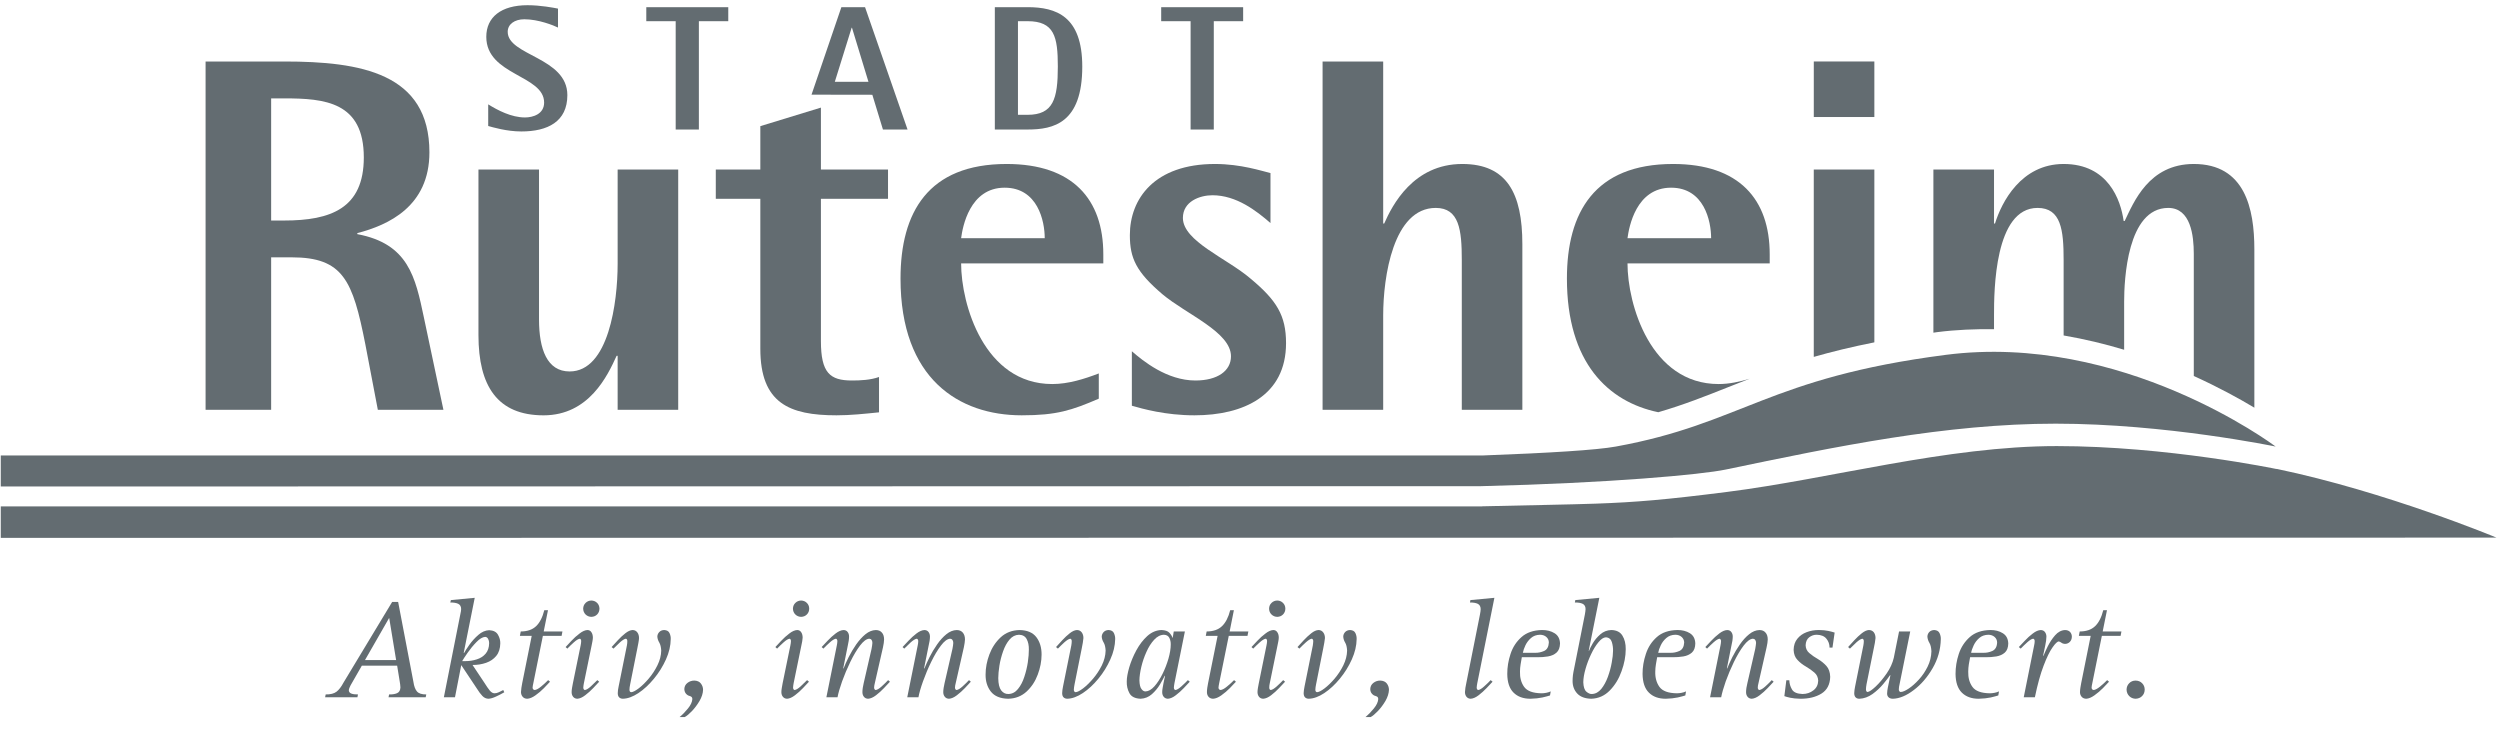 <?xml version="1.0" encoding="UTF-8"?>
<svg width="120px" height="35px" viewBox="0 0 120 35" version="1.1" xmlns="http://www.w3.org/2000/svg" xmlns:xlink="http://www.w3.org/1999/xlink">
    <!-- Generator: Sketch 52.4 (67378) - http://www.bohemiancoding.com/sketch -->
    <title>Group 21</title>
    <desc>Created with Sketch.</desc>
    <g id="Page-1" stroke="none" stroke-width="1" fill="none" fill-rule="evenodd">
        <g id="Group-21" fill="#636C71">
            <path d="M76.611,25.81 L0.037,25.819 L0.037,24.307 L71.14,24.307 L71.14,24.303 C73.666,24.243 75.262,24.221 76.601,24.175 C78.538,24.106 79.952,23.986 82.887,23.614 C87.856,22.986 93.445,21.412 98.725,21.412 C104.005,21.412 109.285,22.515 109.285,22.515 C109.285,22.515 109.273,22.505 109.272,22.505 C114.551,23.605 119.832,25.806 119.832,25.806 L76.611,25.81 Z" id="Fill-5"></path>
            <path d="M13.015,10.585 L13.641,10.585 C15.877,10.585 17.463,10.003 17.463,7.557 C17.463,4.891 15.589,4.722 13.641,4.722 L13.015,4.722 L13.015,10.585 Z M9.868,2.952 L13.641,2.952 C17.319,2.952 20.612,3.51 20.612,7.313 C20.612,9.907 18.642,10.802 17.151,11.19 L17.151,11.239 C19.602,11.699 19.938,13.298 20.346,15.235 L21.284,19.67 L18.136,19.67 L17.535,16.521 C16.933,13.467 16.477,12.352 14.001,12.352 L13.015,12.352 L13.015,19.67 L9.868,19.67 L9.868,2.952 Z" id="Fill-7"></path>
            <path d="M29.647,17.077 L29.598,17.077 C29.167,18.022 28.278,19.936 26.09,19.936 C23.879,19.936 22.966,18.531 22.966,16.086 L22.966,8.137 L25.873,8.137 L25.873,15.332 C25.873,16.763 26.259,17.83 27.342,17.83 C29.214,17.83 29.647,14.51 29.647,12.668 L29.647,8.137 L32.554,8.137 L32.554,19.67 L29.647,19.67 L29.647,17.077 Z" id="Fill-9"></path>
            <path d="M50.147,11.432 C50.147,10.609 49.81,9.009 48.223,9.009 C46.542,9.009 46.204,10.899 46.134,11.432 L50.147,11.432 Z M52.742,19.136 C51.445,19.695 50.725,19.935 49.042,19.935 C46.038,19.935 43.225,18.192 43.225,13.371 C43.225,10.197 44.547,7.871 48.318,7.871 C51.492,7.871 52.959,9.566 52.959,12.206 L52.959,12.644 L46.134,12.644 C46.134,14.606 47.239,18.434 50.507,18.434 C51.277,18.434 52.045,18.192 52.742,17.925 L52.742,19.136 Z" id="Fill-11"></path>
            <path d="M60.983,10.706 C60.312,10.123 59.351,9.372 58.197,9.372 C57.596,9.372 56.779,9.663 56.779,10.461 C56.779,11.578 58.895,12.4 60.024,13.371 C61.275,14.412 61.73,15.138 61.73,16.472 C61.73,18.991 59.687,19.935 57.333,19.935 C55.938,19.935 54.834,19.62 54.329,19.475 L54.329,16.86 C54.857,17.32 56.011,18.264 57.381,18.264 C58.437,18.264 59.087,17.804 59.087,17.102 C59.087,15.937 56.947,15.091 55.794,14.121 C54.543,13.055 54.233,12.4 54.233,11.286 C54.233,9.542 55.411,7.871 58.319,7.871 C59.566,7.871 60.577,8.212 60.983,8.307 L60.983,10.706 Z" id="Fill-13"></path>
            <path d="M63.484,2.952 L66.393,2.952 L66.393,10.731 L66.441,10.731 C66.826,9.858 67.834,7.871 70.189,7.871 C72.33,7.871 73.073,9.275 73.073,11.724 L73.073,19.67 L70.166,19.67 L70.166,12.473 C70.166,11.045 70.044,9.98 68.916,9.98 C66.873,9.98 66.393,13.298 66.393,15.138 L66.393,19.67 L63.484,19.67 L63.484,2.952 Z" id="Fill-15"></path>
            <path d="M80.211,9.009 C81.798,9.009 82.134,10.609 82.134,11.432 L78.12,11.432 C78.192,10.899 78.529,9.009 80.211,9.009 M83.986,18.178 C83.502,18.325 82.998,18.434 82.495,18.434 C79.226,18.434 78.12,14.606 78.12,12.644 L84.946,12.644 L84.946,12.206 C84.946,9.566 83.481,7.871 80.308,7.871 C76.535,7.871 75.212,10.197 75.212,13.371 C75.212,17.411 77.189,19.285 79.597,19.787 C80.826,19.429 81.87,19.015 82.949,18.585 C83.285,18.452 83.631,18.316 83.986,18.178" id="Fill-17"></path>
            <path d="M89.969,8.137 L87.061,8.137 L87.061,17.131 C87.919,16.885 88.877,16.65 89.969,16.433 L89.969,8.137 Z" id="Fill-19"></path>
            <polygon id="Fill-22" points="87.062 5.617 89.969 5.617 89.969 2.951 87.062 2.951"></polygon>
            <path d="M95.713,15.801 L95.713,15.138 C95.713,13.953 95.736,9.98 97.804,9.98 C98.934,9.98 99.054,11.045 99.054,12.474 L99.054,16.102 C100.071,16.278 101.047,16.513 101.959,16.789 L101.959,14.485 C101.959,13.444 102.105,9.98 104.076,9.98 C105.157,9.98 105.302,11.312 105.302,12.185 L105.302,18.048 C106.475,18.581 107.463,19.12 108.209,19.569 L108.209,11.965 C108.209,10.003 107.752,7.871 105.302,7.871 C103.138,7.871 102.418,9.713 101.984,10.609 L101.936,10.609 C101.793,9.591 101.191,7.871 99.054,7.871 C97.011,7.871 96.073,9.713 95.76,10.731 L95.713,10.731 L95.713,8.137 L92.803,8.137 L92.803,15.969 C92.865,15.962 92.92,15.951 92.98,15.943 C93.911,15.824 94.819,15.791 95.713,15.801" id="Fill-23"></path>
            <path d="M42.625,9.542 L42.625,8.137 L39.404,8.137 L39.404,5.165 L36.496,6.055 L36.496,8.137 L34.358,8.137 L34.358,9.542 L36.496,9.542 L36.496,16.74 C36.496,19.356 37.89,19.935 40.151,19.935 C40.823,19.935 41.496,19.863 42.193,19.792 L42.193,18.096 C41.784,18.242 41.303,18.264 40.895,18.264 C39.838,18.264 39.404,17.901 39.404,16.373 L39.404,9.542 L42.625,9.542 Z" id="Fill-25"></path>
            <path d="M57.149,1.017 L55.737,1.017 L55.737,0.344 L59.671,0.344 L59.671,1.017 L58.262,1.017 L58.262,6.217 L57.149,6.217 L57.149,1.017 Z M48.862,5.511 L49.323,5.511 C50.555,5.511 50.776,4.753 50.776,3.196 C50.776,1.756 50.606,1.017 49.323,1.017 L48.862,1.017 L48.862,5.511 Z M47.752,0.344 L49.323,0.344 C50.69,0.344 51.949,0.77 51.949,3.196 C51.949,5.918 50.563,6.217 49.323,6.217 L47.752,6.217 L47.752,0.344 Z M40.071,3.927 L41.686,3.927 L40.895,1.331 L40.879,1.331 L40.071,3.927 Z M38.953,4.544 L40.386,0.344 L41.522,0.344 L43.562,6.217 L42.381,6.217 L41.872,4.549 L38.953,4.544 Z M32.433,1.017 L31.022,1.017 L31.022,0.344 L34.957,0.344 L34.957,1.017 L33.546,1.017 L33.546,6.217 L32.433,6.217 L32.433,1.017 Z M26.784,1.323 C26.58,1.221 25.847,0.925 25.169,0.925 C24.701,0.925 24.37,1.162 24.37,1.527 C24.37,2.676 27.233,2.744 27.233,4.567 C27.233,5.843 26.283,6.31 25.024,6.31 C24.321,6.31 23.648,6.108 23.434,6.048 L23.434,5.009 C23.887,5.29 24.542,5.638 25.202,5.638 C25.577,5.638 26.118,5.478 26.118,4.924 C26.118,3.597 23.342,3.621 23.342,1.767 C23.342,0.822 24.057,0.25 25.322,0.25 C25.941,0.25 26.564,0.37 26.784,0.413 L26.784,1.323 Z" id="Fill-27"></path>
            <path d="M18.673,29.672 L18.683,29.672 L19.014,31.684 L17.519,31.684 L18.673,29.672 Z M15.605,33.47 L17.156,33.47 L17.183,33.333 C17.046,33.335 16.937,33.321 16.86,33.29 C16.784,33.259 16.745,33.206 16.743,33.127 C16.745,33.094 16.756,33.048 16.784,32.99 C16.807,32.932 16.843,32.866 16.888,32.791 L17.369,31.951 L19.063,31.951 L19.186,32.707 C19.193,32.755 19.2,32.805 19.208,32.853 C19.215,32.901 19.22,32.947 19.22,32.997 C19.215,33.137 19.161,33.229 19.057,33.274 C18.954,33.317 18.826,33.337 18.677,33.333 L18.649,33.47 L20.433,33.47 L20.461,33.333 C20.245,33.335 20.097,33.286 20.013,33.188 C19.932,33.093 19.874,32.94 19.845,32.735 L19.111,28.894 L18.823,28.894 L16.49,32.762 C16.382,32.966 16.269,33.113 16.151,33.203 C16.034,33.292 15.861,33.336 15.633,33.333 L15.605,33.47 Z" id="Fill-29"></path>
            <path d="M22.184,31.734 C22.23,31.648 22.318,31.516 22.445,31.334 C22.572,31.152 22.712,30.98 22.867,30.822 C23.018,30.664 23.159,30.58 23.287,30.57 C23.353,30.574 23.4,30.608 23.431,30.67 C23.464,30.731 23.479,30.796 23.479,30.867 C23.476,31.081 23.419,31.25 23.309,31.378 C23.2,31.506 23.057,31.596 22.884,31.65 C22.71,31.707 22.527,31.734 22.334,31.734 L22.184,31.734 Z M21.305,33.47 L21.839,33.47 L22.14,31.925 L22.89,33.052 C22.982,33.199 23.069,33.317 23.152,33.403 C23.234,33.491 23.333,33.537 23.445,33.54 C23.55,33.534 23.672,33.499 23.812,33.433 C23.953,33.368 24.084,33.301 24.205,33.23 L24.157,33.121 C24.08,33.164 24.006,33.2 23.938,33.23 C23.87,33.261 23.804,33.278 23.74,33.278 C23.66,33.278 23.585,33.236 23.511,33.149 C23.44,33.063 23.35,32.931 23.239,32.755 L22.682,31.919 C22.916,31.919 23.132,31.885 23.333,31.815 C23.535,31.745 23.697,31.634 23.821,31.481 C23.945,31.331 24.01,31.128 24.014,30.88 C24.017,30.742 23.981,30.604 23.903,30.468 C23.826,30.332 23.685,30.259 23.479,30.249 C23.298,30.257 23.122,30.332 22.959,30.476 C22.794,30.621 22.651,30.779 22.531,30.948 C22.411,31.121 22.324,31.254 22.274,31.347 L22.259,31.334 L22.787,28.695 L21.642,28.804 L21.614,28.921 C21.777,28.918 21.903,28.94 21.995,28.983 C22.087,29.029 22.134,29.113 22.135,29.236 C22.135,29.268 22.131,29.304 22.123,29.349 C22.117,29.39 22.108,29.441 22.093,29.5 L21.305,33.47 Z" id="Fill-31"></path>
            <path d="M26.311,32.646 C26.209,32.75 26.096,32.854 25.971,32.956 C25.846,33.059 25.745,33.112 25.666,33.12 C25.636,33.118 25.609,33.107 25.591,33.084 C25.574,33.06 25.564,33.036 25.564,33.01 C25.566,32.98 25.568,32.947 25.576,32.909 C25.585,32.871 25.591,32.833 25.599,32.796 L26.058,30.522 L26.957,30.522 L26.997,30.31 L26.098,30.31 L26.304,29.288 L26.126,29.288 C26.041,29.632 25.909,29.89 25.731,30.058 C25.552,30.227 25.308,30.31 24.995,30.31 L24.955,30.522 L25.522,30.522 L25.065,32.796 C25.051,32.871 25.036,32.944 25.027,33.016 C25.016,33.093 25.01,33.159 25.007,33.223 C25.01,33.312 25.036,33.386 25.088,33.445 C25.137,33.505 25.21,33.537 25.304,33.54 C25.425,33.534 25.558,33.479 25.701,33.377 C25.845,33.276 25.978,33.161 26.104,33.035 C26.231,32.907 26.328,32.804 26.401,32.722 L26.311,32.646 Z" id="Fill-33"></path>
            <path d="M28.384,29.609 C28.496,29.606 28.589,29.568 28.662,29.495 C28.734,29.422 28.771,29.329 28.775,29.217 C28.771,29.103 28.734,29.012 28.662,28.94 C28.589,28.866 28.496,28.829 28.384,28.825 C28.275,28.829 28.184,28.866 28.108,28.94 C28.035,29.012 27.996,29.103 27.992,29.217 C27.996,29.329 28.035,29.422 28.108,29.495 C28.184,29.568 28.275,29.606 28.384,29.609 Z M28.671,32.646 C28.575,32.744 28.47,32.846 28.356,32.951 C28.238,33.056 28.145,33.111 28.074,33.12 C28.051,33.118 28.032,33.107 28.018,33.083 C28.006,33.059 27.998,33.036 27.998,33.009 C27.998,32.98 28.002,32.947 28.007,32.909 C28.013,32.871 28.018,32.832 28.026,32.796 L28.398,30.983 C28.411,30.918 28.425,30.85 28.438,30.778 C28.452,30.706 28.457,30.649 28.458,30.604 C28.457,30.502 28.435,30.418 28.389,30.349 C28.347,30.279 28.281,30.243 28.198,30.241 C28.081,30.247 27.955,30.303 27.819,30.409 C27.681,30.511 27.554,30.626 27.432,30.756 C27.314,30.882 27.217,30.984 27.149,31.058 L27.232,31.134 C27.326,31.036 27.431,30.934 27.549,30.829 C27.665,30.725 27.761,30.667 27.836,30.658 C27.853,30.662 27.868,30.674 27.88,30.696 C27.89,30.719 27.896,30.743 27.897,30.77 C27.897,30.799 27.895,30.832 27.889,30.871 C27.883,30.909 27.875,30.947 27.87,30.983 L27.499,32.796 C27.485,32.871 27.471,32.944 27.458,33.016 C27.445,33.093 27.438,33.159 27.438,33.223 C27.438,33.312 27.462,33.385 27.51,33.445 C27.559,33.505 27.624,33.537 27.711,33.54 C27.828,33.532 27.955,33.477 28.09,33.372 C28.227,33.268 28.356,33.153 28.476,33.026 C28.596,32.898 28.692,32.796 28.76,32.722 L28.671,32.646 Z" id="Fill-35"></path>
            <path d="M30.591,31.127 C30.607,31.045 30.625,30.953 30.644,30.852 C30.662,30.751 30.673,30.677 30.673,30.626 C30.673,30.515 30.645,30.426 30.591,30.354 C30.537,30.282 30.463,30.243 30.364,30.241 C30.258,30.246 30.144,30.298 30.019,30.395 C29.894,30.492 29.774,30.605 29.659,30.729 C29.542,30.857 29.443,30.966 29.357,31.058 L29.447,31.134 C29.542,31.036 29.647,30.934 29.763,30.828 C29.879,30.726 29.972,30.667 30.041,30.658 C30.063,30.662 30.08,30.674 30.094,30.696 C30.106,30.719 30.111,30.743 30.111,30.77 C30.111,30.799 30.11,30.832 30.107,30.871 C30.103,30.909 30.099,30.947 30.091,30.983 L29.693,32.956 C29.683,33.011 29.673,33.064 29.664,33.118 C29.657,33.173 29.653,33.223 29.653,33.272 C29.653,33.367 29.678,33.435 29.724,33.477 C29.77,33.519 29.83,33.539 29.9,33.539 C30.132,33.534 30.38,33.442 30.644,33.268 C30.907,33.093 31.155,32.862 31.39,32.577 C31.625,32.293 31.816,31.984 31.967,31.651 C32.116,31.318 32.192,30.994 32.195,30.674 C32.2,30.58 32.181,30.487 32.139,30.393 C32.098,30.298 32.013,30.248 31.88,30.241 C31.781,30.244 31.701,30.277 31.643,30.34 C31.583,30.404 31.553,30.478 31.552,30.562 C31.561,30.662 31.592,30.756 31.646,30.844 C31.698,30.934 31.73,31.062 31.739,31.231 C31.733,31.466 31.673,31.701 31.556,31.936 C31.441,32.169 31.301,32.382 31.135,32.577 C30.97,32.77 30.809,32.926 30.655,33.043 C30.5,33.16 30.38,33.221 30.297,33.225 C30.271,33.223 30.248,33.212 30.234,33.19 C30.22,33.171 30.214,33.141 30.214,33.107 C30.214,33.072 30.217,33.031 30.223,32.986 C30.23,32.941 30.239,32.894 30.248,32.846 L30.591,31.127 Z" id="Fill-37"></path>
            <path d="M32.869,34.418 C32.964,34.368 33.079,34.272 33.215,34.131 C33.35,33.987 33.471,33.825 33.578,33.645 C33.684,33.461 33.741,33.285 33.747,33.112 C33.747,33.001 33.712,32.901 33.644,32.811 C33.577,32.72 33.471,32.673 33.33,32.667 C33.204,32.667 33.093,32.706 32.999,32.779 C32.904,32.852 32.853,32.949 32.848,33.073 C32.851,33.163 32.876,33.235 32.924,33.293 C32.973,33.351 33.028,33.387 33.088,33.402 C33.141,33.418 33.179,33.435 33.199,33.456 C33.22,33.478 33.23,33.51 33.233,33.552 C33.223,33.696 33.154,33.846 33.024,34.005 C32.893,34.167 32.76,34.304 32.622,34.418 L32.869,34.418 Z" id="Fill-39"></path>
            <path d="M38.453,29.609 C38.563,29.606 38.657,29.568 38.729,29.495 C38.803,29.422 38.84,29.329 38.842,29.217 C38.84,29.103 38.803,29.012 38.729,28.94 C38.657,28.866 38.563,28.829 38.453,28.825 C38.342,28.829 38.252,28.866 38.177,28.94 C38.103,29.012 38.064,29.103 38.061,29.217 C38.064,29.329 38.103,29.422 38.177,29.495 C38.252,29.568 38.342,29.606 38.453,29.609 Z M38.74,32.646 C38.645,32.744 38.54,32.846 38.425,32.951 C38.307,33.056 38.213,33.111 38.142,33.12 C38.12,33.118 38.102,33.107 38.087,33.083 C38.075,33.059 38.067,33.036 38.067,33.009 C38.067,32.98 38.071,32.947 38.076,32.909 C38.081,32.871 38.087,32.832 38.094,32.796 L38.466,30.983 C38.48,30.918 38.494,30.85 38.507,30.778 C38.519,30.706 38.526,30.649 38.527,30.604 C38.526,30.502 38.504,30.418 38.459,30.349 C38.415,30.279 38.35,30.243 38.267,30.241 C38.152,30.247 38.022,30.303 37.887,30.409 C37.752,30.511 37.623,30.626 37.501,30.756 C37.381,30.882 37.286,30.984 37.218,31.058 L37.3,31.134 C37.394,31.036 37.5,30.934 37.618,30.829 C37.735,30.725 37.829,30.667 37.904,30.658 C37.921,30.662 37.936,30.674 37.948,30.696 C37.959,30.719 37.965,30.743 37.966,30.77 C37.966,30.799 37.962,30.832 37.957,30.871 C37.952,30.909 37.944,30.947 37.938,30.983 L37.566,32.796 C37.552,32.871 37.539,32.944 37.527,33.016 C37.512,33.093 37.507,33.159 37.506,33.223 C37.507,33.312 37.53,33.385 37.579,33.445 C37.627,33.505 37.693,33.537 37.781,33.54 C37.896,33.532 38.022,33.477 38.159,33.372 C38.297,33.268 38.425,33.153 38.545,33.026 C38.665,32.898 38.759,32.796 38.83,32.722 L38.74,32.646 Z" id="Fill-41"></path>
            <path d="M39.666,33.47 L40.201,33.47 C40.238,33.268 40.312,33.012 40.422,32.703 C40.533,32.396 40.663,32.085 40.814,31.774 C40.964,31.462 41.12,31.2 41.279,30.99 C41.441,30.778 41.587,30.667 41.724,30.658 C41.774,30.662 41.809,30.681 41.837,30.719 C41.861,30.756 41.875,30.801 41.875,30.86 C41.875,30.889 41.871,30.93 41.861,30.986 C41.855,31.039 41.845,31.094 41.834,31.148 L41.456,32.796 C41.438,32.871 41.424,32.944 41.413,33.017 C41.401,33.093 41.396,33.16 41.396,33.223 C41.397,33.312 41.419,33.386 41.468,33.445 C41.516,33.506 41.583,33.536 41.669,33.54 C41.786,33.532 41.913,33.477 42.05,33.372 C42.185,33.268 42.313,33.153 42.433,33.026 C42.555,32.898 42.648,32.796 42.717,32.722 L42.63,32.646 C42.537,32.744 42.433,32.846 42.317,32.951 C42.201,33.056 42.107,33.112 42.033,33.121 C42.011,33.119 41.994,33.107 41.979,33.084 C41.964,33.06 41.958,33.036 41.957,33.01 C41.957,32.981 41.959,32.947 41.966,32.909 C41.972,32.871 41.979,32.832 41.99,32.796 L42.383,31.071 C42.397,31.007 42.409,30.939 42.421,30.865 C42.429,30.792 42.436,30.736 42.436,30.693 C42.436,30.552 42.401,30.441 42.33,30.363 C42.261,30.282 42.164,30.243 42.038,30.242 C41.868,30.247 41.701,30.314 41.541,30.444 C41.382,30.574 41.235,30.738 41.096,30.935 C40.96,31.134 40.84,31.334 40.735,31.542 C40.633,31.75 40.549,31.932 40.49,32.09 L40.475,32.076 L40.695,30.983 C40.711,30.908 40.728,30.836 40.738,30.76 C40.75,30.684 40.755,30.617 40.755,30.556 C40.755,30.468 40.733,30.396 40.686,30.335 C40.641,30.274 40.576,30.243 40.49,30.242 C40.373,30.247 40.246,30.303 40.108,30.408 C39.974,30.511 39.844,30.627 39.724,30.756 C39.604,30.882 39.51,30.983 39.439,31.058 L39.523,31.134 C39.616,31.037 39.723,30.934 39.839,30.829 C39.957,30.726 40.052,30.667 40.127,30.658 C40.144,30.662 40.158,30.674 40.174,30.696 C40.187,30.72 40.194,30.743 40.194,30.77 C40.194,30.799 40.192,30.833 40.186,30.871 C40.18,30.909 40.174,30.947 40.167,30.983 L39.666,33.47 Z" id="Fill-43"></path>
            <path d="M43.548,33.47 L44.085,33.47 C44.122,33.268 44.194,33.012 44.305,32.703 C44.415,32.396 44.544,32.085 44.696,31.774 C44.847,31.462 45.003,31.2 45.163,30.99 C45.322,30.778 45.469,30.667 45.607,30.658 C45.655,30.662 45.692,30.681 45.718,30.719 C45.743,30.756 45.757,30.801 45.757,30.86 C45.757,30.889 45.752,30.93 45.745,30.986 C45.736,31.039 45.727,31.094 45.717,31.148 L45.338,32.796 C45.322,32.871 45.307,32.944 45.295,33.017 C45.283,33.093 45.276,33.16 45.276,33.223 C45.276,33.312 45.302,33.386 45.35,33.445 C45.398,33.506 45.465,33.536 45.551,33.54 C45.669,33.532 45.794,33.477 45.931,33.372 C46.068,33.268 46.195,33.153 46.317,33.026 C46.436,32.898 46.531,32.796 46.6,32.722 L46.512,32.646 C46.419,32.744 46.317,32.846 46.2,32.951 C46.083,33.056 45.988,33.112 45.913,33.121 C45.892,33.119 45.877,33.107 45.861,33.084 C45.848,33.06 45.839,33.036 45.839,33.01 C45.839,32.981 45.843,32.947 45.848,32.909 C45.853,32.871 45.862,32.832 45.873,32.796 L46.265,31.071 C46.28,31.007 46.29,30.939 46.302,30.865 C46.312,30.792 46.319,30.736 46.319,30.693 C46.319,30.552 46.281,30.441 46.213,30.363 C46.143,30.282 46.046,30.243 45.922,30.242 C45.75,30.247 45.584,30.314 45.424,30.444 C45.265,30.574 45.116,30.738 44.98,30.935 C44.842,31.134 44.722,31.334 44.618,31.542 C44.516,31.75 44.432,31.932 44.372,32.09 L44.356,32.076 L44.576,30.983 C44.594,30.908 44.608,30.836 44.621,30.76 C44.631,30.684 44.638,30.617 44.638,30.556 C44.638,30.468 44.613,30.396 44.569,30.335 C44.522,30.274 44.457,30.243 44.372,30.242 C44.255,30.247 44.127,30.303 43.99,30.408 C43.855,30.511 43.728,30.627 43.607,30.756 C43.487,30.882 43.392,30.983 43.323,31.058 L43.404,31.134 C43.5,31.037 43.605,30.934 43.72,30.829 C43.838,30.726 43.934,30.667 44.008,30.658 C44.026,30.662 44.043,30.674 44.055,30.696 C44.069,30.72 44.076,30.743 44.076,30.77 C44.076,30.799 44.074,30.833 44.069,30.871 C44.064,30.909 44.056,30.947 44.05,30.983 L43.548,33.47 Z" id="Fill-45"></path>
            <path d="M47.917,32.555 C47.917,32.387 47.936,32.185 47.972,31.952 C48.009,31.719 48.069,31.49 48.148,31.264 C48.227,31.039 48.328,30.851 48.455,30.702 C48.582,30.551 48.734,30.473 48.911,30.468 C49.085,30.472 49.208,30.542 49.28,30.676 C49.353,30.811 49.389,30.979 49.385,31.184 C49.387,31.349 49.369,31.552 49.336,31.789 C49.3,32.025 49.244,32.258 49.167,32.49 C49.092,32.722 48.99,32.916 48.863,33.071 C48.738,33.227 48.586,33.307 48.405,33.312 C48.263,33.317 48.148,33.257 48.057,33.139 C47.967,33.02 47.92,32.826 47.917,32.555 M48.392,33.54 C48.742,33.532 49.034,33.416 49.274,33.197 C49.511,32.977 49.691,32.707 49.811,32.383 C49.932,32.062 49.995,31.742 49.996,31.422 C49.998,31.086 49.914,30.807 49.745,30.584 C49.576,30.364 49.309,30.249 48.939,30.242 C48.58,30.25 48.278,30.366 48.037,30.587 C47.796,30.811 47.615,31.083 47.492,31.409 C47.369,31.735 47.308,32.058 47.308,32.378 C47.304,32.703 47.389,32.976 47.561,33.196 C47.734,33.414 48.009,33.532 48.392,33.54" id="Fill-47"></path>
            <path d="M51.923,31.127 C51.939,31.045 51.955,30.953 51.975,30.852 C51.992,30.751 52.002,30.677 52.004,30.626 C52.004,30.515 51.976,30.426 51.923,30.354 C51.87,30.282 51.792,30.243 51.697,30.241 C51.589,30.246 51.474,30.298 51.35,30.395 C51.226,30.492 51.105,30.605 50.991,30.729 C50.873,30.857 50.774,30.966 50.69,31.058 L50.78,31.134 C50.873,31.036 50.98,30.934 51.094,30.828 C51.211,30.726 51.304,30.667 51.376,30.658 C51.395,30.662 51.413,30.674 51.424,30.696 C51.438,30.719 51.443,30.743 51.443,30.77 C51.443,30.799 51.441,30.832 51.438,30.871 C51.435,30.909 51.43,30.947 51.423,30.983 L51.024,32.956 C51.015,33.011 51.004,33.064 50.996,33.118 C50.99,33.173 50.984,33.223 50.984,33.272 C50.985,33.367 51.009,33.435 51.056,33.477 C51.102,33.519 51.161,33.539 51.231,33.539 C51.464,33.534 51.711,33.442 51.975,33.268 C52.239,33.093 52.488,32.862 52.722,32.577 C52.957,32.293 53.148,31.984 53.296,31.651 C53.447,31.318 53.523,30.994 53.529,30.674 C53.532,30.58 53.512,30.487 53.47,30.393 C53.429,30.298 53.342,30.248 53.212,30.241 C53.112,30.244 53.033,30.277 52.974,30.34 C52.915,30.404 52.886,30.478 52.883,30.562 C52.891,30.662 52.923,30.756 52.977,30.844 C53.031,30.934 53.061,31.062 53.07,31.231 C53.063,31.466 53.004,31.701 52.889,31.936 C52.772,32.169 52.633,32.382 52.467,32.577 C52.3,32.77 52.142,32.926 51.987,33.043 C51.832,33.16 51.712,33.221 51.628,33.225 C51.599,33.223 51.579,33.212 51.568,33.19 C51.552,33.171 51.544,33.141 51.544,33.107 C51.546,33.072 51.549,33.031 51.555,32.986 C51.562,32.941 51.569,32.894 51.579,32.846 L51.923,31.127 Z" id="Fill-49"></path>
            <path d="M55.847,32.796 C55.831,32.87 55.819,32.944 55.807,33.017 C55.792,33.093 55.786,33.159 55.786,33.225 C55.786,33.312 55.809,33.385 55.857,33.445 C55.905,33.505 55.973,33.536 56.058,33.54 C56.176,33.532 56.304,33.477 56.438,33.372 C56.575,33.268 56.704,33.152 56.824,33.026 C56.944,32.898 57.038,32.796 57.109,32.722 L57.019,32.646 C56.924,32.744 56.819,32.846 56.702,32.951 C56.584,33.056 56.492,33.111 56.422,33.12 C56.398,33.118 56.379,33.107 56.366,33.083 C56.354,33.059 56.346,33.036 56.346,33.009 C56.346,32.981 56.35,32.947 56.355,32.909 C56.362,32.87 56.367,32.832 56.373,32.796 L56.875,30.31 L56.34,30.31 L56.291,30.612 L56.278,30.612 C56.256,30.534 56.206,30.454 56.13,30.372 C56.055,30.291 55.929,30.249 55.75,30.241 C55.501,30.249 55.274,30.346 55.069,30.53 C54.866,30.715 54.692,30.944 54.543,31.217 C54.396,31.49 54.284,31.762 54.203,32.033 C54.126,32.304 54.085,32.528 54.084,32.707 C54.078,32.914 54.12,33.101 54.212,33.271 C54.302,33.44 54.481,33.528 54.747,33.54 C54.955,33.531 55.135,33.458 55.29,33.321 C55.446,33.181 55.575,33.026 55.678,32.854 C55.782,32.681 55.857,32.542 55.908,32.433 L55.921,32.447 L55.847,32.796 Z M54.692,32.659 C54.695,32.474 54.724,32.261 54.782,32.015 C54.839,31.771 54.921,31.531 55.027,31.296 C55.13,31.061 55.254,30.865 55.398,30.71 C55.54,30.554 55.696,30.473 55.868,30.468 C55.996,30.473 56.08,30.524 56.13,30.621 C56.177,30.719 56.198,30.821 56.196,30.934 C56.195,31.134 56.158,31.362 56.086,31.614 C56.012,31.868 55.917,32.114 55.798,32.354 C55.679,32.592 55.549,32.791 55.411,32.945 C55.269,33.103 55.127,33.183 54.988,33.188 C54.918,33.193 54.849,33.154 54.791,33.073 C54.729,32.994 54.698,32.857 54.692,32.659 Z" id="Fill-51"></path>
            <path d="M59.235,32.646 C59.133,32.75 59.02,32.854 58.893,32.956 C58.769,33.059 58.667,33.112 58.589,33.12 C58.557,33.118 58.534,33.107 58.514,33.084 C58.496,33.06 58.487,33.036 58.487,33.01 C58.487,32.98 58.491,32.947 58.499,32.909 C58.507,32.871 58.514,32.833 58.52,32.796 L58.981,30.522 L59.879,30.522 L59.921,30.31 L59.023,30.31 L59.227,29.288 L59.05,29.288 C58.963,29.632 58.831,29.89 58.653,30.058 C58.476,30.227 58.229,30.31 57.919,30.31 L57.878,30.522 L58.445,30.522 L57.987,32.796 C57.972,32.871 57.959,32.944 57.949,33.016 C57.938,33.093 57.933,33.159 57.933,33.223 C57.933,33.312 57.959,33.386 58.009,33.445 C58.061,33.505 58.133,33.537 58.227,33.54 C58.348,33.534 58.48,33.479 58.624,33.377 C58.768,33.276 58.901,33.161 59.028,33.035 C59.153,32.907 59.252,32.804 59.324,32.722 L59.235,32.646 Z" id="Fill-53"></path>
            <path d="M61.308,29.609 C61.42,29.606 61.51,29.568 61.584,29.495 C61.657,29.422 61.695,29.329 61.697,29.217 C61.695,29.103 61.657,29.012 61.584,28.94 C61.51,28.866 61.42,28.829 61.308,28.825 C61.196,28.829 61.107,28.866 61.032,28.94 C60.956,29.012 60.919,29.103 60.916,29.217 C60.919,29.329 60.956,29.422 61.032,29.495 C61.107,29.568 61.196,29.606 61.308,29.609 Z M61.593,32.646 C61.501,32.744 61.393,32.846 61.278,32.951 C61.16,33.056 61.068,33.111 60.997,33.12 C60.973,33.118 60.954,33.107 60.941,33.083 C60.929,33.059 60.924,33.036 60.924,33.009 C60.924,32.98 60.925,32.947 60.929,32.909 C60.935,32.871 60.943,32.832 60.949,32.796 L61.32,30.983 C61.334,30.918 61.347,30.85 61.361,30.778 C61.374,30.706 61.381,30.649 61.381,30.604 C61.381,30.502 61.359,30.418 61.312,30.349 C61.268,30.279 61.204,30.243 61.122,30.241 C61.004,30.247 60.877,30.303 60.742,30.409 C60.605,30.511 60.476,30.626 60.355,30.756 C60.238,30.882 60.142,30.984 60.071,31.058 L60.154,31.134 C60.25,31.036 60.355,30.934 60.472,30.829 C60.589,30.725 60.684,30.667 60.759,30.658 C60.777,30.662 60.791,30.674 60.803,30.696 C60.813,30.719 60.82,30.743 60.82,30.77 C60.82,30.799 60.818,30.832 60.811,30.871 C60.806,30.909 60.8,30.947 60.791,30.983 L60.422,32.796 C60.407,32.871 60.393,32.944 60.381,33.016 C60.367,33.093 60.362,33.159 60.36,33.223 C60.362,33.312 60.385,33.385 60.432,33.445 C60.481,33.505 60.548,33.537 60.633,33.54 C60.752,33.532 60.878,33.477 61.014,33.372 C61.151,33.268 61.278,33.153 61.398,33.026 C61.52,32.898 61.614,32.796 61.683,32.722 L61.593,32.646 Z" id="Fill-55"></path>
            <path d="M63.514,31.127 C63.53,31.045 63.547,30.953 63.566,30.852 C63.585,30.751 63.594,30.677 63.598,30.626 C63.597,30.515 63.569,30.426 63.514,30.354 C63.46,30.282 63.384,30.243 63.29,30.241 C63.181,30.246 63.065,30.298 62.943,30.395 C62.819,30.492 62.698,30.605 62.582,30.729 C62.465,30.857 62.366,30.966 62.28,31.058 L62.369,31.134 C62.464,31.036 62.57,30.934 62.687,30.828 C62.803,30.726 62.895,30.667 62.966,30.658 C62.988,30.662 63.003,30.674 63.016,30.696 C63.029,30.719 63.035,30.743 63.036,30.77 C63.036,30.799 63.034,30.832 63.029,30.871 C63.026,30.909 63.022,30.947 63.015,30.983 L62.617,32.956 C62.605,33.011 62.598,33.064 62.589,33.118 C62.58,33.173 62.575,33.223 62.575,33.272 C62.577,33.367 62.601,33.435 62.646,33.477 C62.695,33.519 62.751,33.539 62.821,33.539 C63.057,33.534 63.303,33.442 63.566,33.268 C63.829,33.093 64.078,32.862 64.313,32.577 C64.547,32.293 64.739,31.984 64.888,31.651 C65.037,31.318 65.115,30.994 65.119,30.674 C65.122,30.58 65.105,30.487 65.062,30.393 C65.02,30.298 64.934,30.248 64.804,30.241 C64.705,30.244 64.624,30.277 64.565,30.34 C64.507,30.404 64.477,30.478 64.476,30.562 C64.483,30.662 64.514,30.756 64.567,30.844 C64.622,30.934 64.653,31.062 64.661,31.231 C64.656,31.466 64.594,31.701 64.48,31.936 C64.365,32.169 64.224,32.382 64.059,32.577 C63.893,32.77 63.731,32.926 63.577,33.043 C63.423,33.16 63.303,33.221 63.218,33.225 C63.192,33.223 63.172,33.212 63.157,33.19 C63.144,33.171 63.137,33.141 63.137,33.107 C63.137,33.072 63.142,33.031 63.147,32.986 C63.152,32.941 63.161,32.894 63.172,32.846 L63.514,31.127 Z" id="Fill-57"></path>
            <path d="M65.794,34.418 C65.888,34.368 66.001,34.272 66.138,34.131 C66.275,33.987 66.395,33.825 66.502,33.645 C66.606,33.461 66.663,33.285 66.67,33.112 C66.67,33.001 66.636,32.901 66.57,32.811 C66.501,32.72 66.395,32.673 66.251,32.667 C66.127,32.667 66.016,32.706 65.923,32.779 C65.828,32.852 65.778,32.949 65.772,33.073 C65.774,33.163 65.799,33.235 65.848,33.293 C65.897,33.351 65.95,33.387 66.011,33.402 C66.065,33.418 66.102,33.435 66.123,33.456 C66.142,33.478 66.154,33.51 66.156,33.552 C66.147,33.696 66.076,33.846 65.946,34.005 C65.815,34.167 65.682,34.304 65.546,34.418 L65.794,34.418 Z" id="Fill-59"></path>
            <path d="M71.552,32.646 C71.459,32.744 71.354,32.846 71.236,32.951 C71.12,33.056 71.028,33.111 70.957,33.12 C70.932,33.118 70.915,33.107 70.901,33.084 C70.888,33.06 70.881,33.036 70.881,33.01 C70.881,32.98 70.883,32.947 70.89,32.909 C70.894,32.871 70.901,32.833 70.909,32.796 L71.731,28.695 L70.578,28.804 L70.559,28.921 C70.717,28.918 70.843,28.94 70.933,28.983 C71.023,29.029 71.07,29.113 71.072,29.236 C71.072,29.268 71.07,29.304 71.063,29.347 C71.059,29.39 71.049,29.441 71.038,29.498 L70.381,32.796 C70.367,32.871 70.353,32.944 70.339,33.016 C70.327,33.093 70.32,33.159 70.318,33.223 C70.319,33.312 70.345,33.386 70.391,33.445 C70.441,33.505 70.507,33.537 70.593,33.54 C70.711,33.532 70.837,33.477 70.974,33.372 C71.109,33.268 71.238,33.153 71.358,33.026 C71.478,32.898 71.573,32.796 71.643,32.722 L71.552,32.646 Z" id="Fill-61"></path>
            <path d="M73.097,31.334 C73.117,31.227 73.157,31.109 73.221,30.974 C73.286,30.84 73.374,30.723 73.489,30.624 C73.603,30.524 73.745,30.472 73.92,30.468 C74.046,30.469 74.148,30.506 74.226,30.576 C74.304,30.645 74.344,30.733 74.345,30.839 C74.334,31.045 74.26,31.181 74.116,31.247 C73.973,31.309 73.827,31.34 73.681,31.334 L73.097,31.334 Z M74.435,33.187 C74.363,33.221 74.288,33.241 74.214,33.256 C74.14,33.271 74.064,33.278 73.989,33.278 C73.577,33.271 73.304,33.17 73.159,32.97 C73.017,32.772 72.95,32.526 72.959,32.235 C72.959,32.117 72.971,32.001 72.989,31.887 C73.007,31.774 73.026,31.66 73.048,31.547 L73.79,31.547 C73.967,31.549 74.138,31.537 74.304,31.509 C74.468,31.481 74.605,31.421 74.712,31.326 C74.82,31.231 74.875,31.085 74.881,30.887 C74.873,30.662 74.786,30.497 74.618,30.394 C74.45,30.29 74.25,30.239 74.016,30.241 C73.604,30.25 73.276,30.362 73.032,30.58 C72.787,30.797 72.611,31.065 72.506,31.389 C72.399,31.709 72.348,32.031 72.349,32.351 C72.353,32.751 72.453,33.05 72.65,33.245 C72.847,33.442 73.118,33.54 73.461,33.54 C73.68,33.534 73.87,33.514 74.033,33.479 C74.198,33.44 74.32,33.409 74.4,33.382 L74.435,33.187 Z" id="Fill-63"></path>
            <path d="M75.998,32.75 C76,32.562 76.036,32.349 76.105,32.107 C76.174,31.865 76.263,31.631 76.374,31.399 C76.482,31.168 76.6,30.978 76.725,30.828 C76.849,30.675 76.968,30.596 77.083,30.591 C77.232,30.602 77.327,30.681 77.369,30.821 C77.412,30.963 77.43,31.105 77.426,31.242 C77.426,31.389 77.405,31.578 77.363,31.805 C77.323,32.031 77.261,32.26 77.178,32.489 C77.093,32.72 76.988,32.911 76.862,33.068 C76.733,33.225 76.582,33.307 76.409,33.312 C76.327,33.317 76.24,33.28 76.147,33.201 C76.055,33.122 76.007,32.972 75.998,32.75 Z M76.768,28.695 L75.614,28.804 L75.594,28.921 C75.753,28.917 75.878,28.939 75.969,28.983 C76.059,29.029 76.107,29.112 76.107,29.236 C76.107,29.268 76.105,29.304 76.097,29.347 C76.09,29.39 76.083,29.441 76.073,29.5 L75.553,32.117 C75.533,32.21 75.514,32.304 75.502,32.4 C75.491,32.494 75.484,32.588 75.484,32.688 C75.484,32.93 75.559,33.131 75.71,33.292 C75.859,33.45 76.083,33.533 76.382,33.54 C76.729,33.528 77.026,33.394 77.271,33.142 C77.519,32.89 77.707,32.58 77.835,32.217 C77.967,31.854 78.034,31.504 78.035,31.161 C78.037,30.903 77.986,30.688 77.878,30.513 C77.773,30.337 77.593,30.248 77.344,30.241 C77.139,30.248 76.962,30.318 76.813,30.45 C76.664,30.58 76.545,30.724 76.453,30.88 C76.363,31.036 76.302,31.156 76.272,31.242 L76.259,31.231 L76.768,28.695 Z" id="Fill-65"></path>
            <path d="M79.593,31.334 C79.612,31.227 79.652,31.109 79.717,30.974 C79.78,30.84 79.869,30.723 79.984,30.624 C80.099,30.524 80.242,30.472 80.415,30.468 C80.541,30.469 80.643,30.506 80.721,30.576 C80.798,30.645 80.838,30.733 80.841,30.839 C80.83,31.045 80.754,31.181 80.611,31.247 C80.468,31.309 80.324,31.34 80.175,31.334 L79.593,31.334 Z M80.929,33.187 C80.858,33.221 80.784,33.241 80.71,33.256 C80.632,33.271 80.559,33.278 80.483,33.278 C80.075,33.271 79.798,33.17 79.653,32.97 C79.512,32.772 79.444,32.526 79.453,32.235 C79.453,32.117 79.467,32.001 79.484,31.887 C79.501,31.774 79.522,31.66 79.544,31.547 L80.283,31.547 C80.463,31.549 80.632,31.537 80.8,31.509 C80.965,31.481 81.1,31.421 81.209,31.326 C81.316,31.231 81.371,31.085 81.374,30.887 C81.368,30.662 81.28,30.497 81.114,30.394 C80.946,30.29 80.746,30.239 80.511,30.241 C80.1,30.25 79.771,30.362 79.527,30.58 C79.282,30.797 79.107,31.065 79.002,31.389 C78.895,31.709 78.841,32.031 78.843,32.351 C78.849,32.751 78.947,33.05 79.146,33.245 C79.342,33.442 79.613,33.54 79.957,33.54 C80.175,33.534 80.365,33.514 80.528,33.479 C80.692,33.44 80.816,33.409 80.896,33.382 L80.929,33.187 Z" id="Fill-67"></path>
            <path d="M82.083,33.47 L82.616,33.47 C82.655,33.268 82.728,33.012 82.836,32.703 C82.946,32.396 83.078,32.085 83.228,31.774 C83.38,31.462 83.536,31.2 83.694,30.99 C83.856,30.778 84.002,30.667 84.141,30.658 C84.187,30.662 84.227,30.681 84.252,30.719 C84.277,30.756 84.291,30.801 84.291,30.86 C84.289,30.889 84.285,30.93 84.277,30.986 C84.27,31.039 84.262,31.094 84.251,31.148 L83.873,32.796 C83.856,32.871 83.841,32.944 83.828,33.017 C83.817,33.093 83.811,33.16 83.811,33.223 C83.811,33.312 83.835,33.386 83.883,33.445 C83.931,33.506 83.998,33.536 84.083,33.54 C84.201,33.532 84.328,33.477 84.464,33.372 C84.601,33.268 84.73,33.153 84.85,33.026 C84.97,32.898 85.063,32.796 85.135,32.722 L85.045,32.646 C84.954,32.744 84.85,32.846 84.734,32.951 C84.618,33.056 84.521,33.112 84.448,33.121 C84.427,33.119 84.409,33.107 84.395,33.084 C84.38,33.06 84.373,33.036 84.373,33.01 C84.373,32.981 84.375,32.947 84.381,32.909 C84.388,32.871 84.396,32.832 84.406,32.796 L84.797,31.071 C84.811,31.007 84.826,30.939 84.836,30.865 C84.845,30.792 84.852,30.736 84.852,30.693 C84.851,30.552 84.816,30.441 84.744,30.363 C84.675,30.282 84.579,30.243 84.455,30.242 C84.281,30.247 84.119,30.314 83.958,30.444 C83.796,30.574 83.65,30.738 83.513,30.935 C83.376,31.134 83.256,31.334 83.152,31.542 C83.049,31.75 82.966,31.932 82.906,32.09 L82.891,32.076 L83.11,30.983 C83.127,30.908 83.142,30.836 83.155,30.76 C83.164,30.684 83.172,30.617 83.172,30.556 C83.172,30.468 83.149,30.396 83.102,30.335 C83.057,30.274 82.991,30.243 82.906,30.242 C82.789,30.247 82.661,30.303 82.524,30.408 C82.39,30.511 82.261,30.627 82.14,30.756 C82.018,30.882 81.926,30.983 81.856,31.058 L81.938,31.134 C82.032,31.037 82.138,30.934 82.256,30.829 C82.373,30.726 82.468,30.667 82.54,30.658 C82.56,30.662 82.574,30.674 82.588,30.696 C82.603,30.72 82.61,30.743 82.61,30.77 C82.61,30.799 82.608,30.833 82.602,30.871 C82.597,30.909 82.59,30.947 82.583,30.983 L82.083,33.47 Z" id="Fill-69"></path>
            <path d="M87.959,31.085 L88.063,30.364 C87.987,30.337 87.887,30.313 87.76,30.284 C87.635,30.257 87.484,30.243 87.309,30.241 C87.097,30.24 86.9,30.274 86.716,30.345 C86.534,30.413 86.384,30.52 86.271,30.662 C86.158,30.801 86.098,30.979 86.094,31.195 C86.102,31.396 86.162,31.558 86.28,31.678 C86.394,31.801 86.531,31.908 86.684,31.995 C86.838,32.085 86.972,32.18 87.09,32.282 C87.207,32.382 87.267,32.515 87.274,32.673 C87.267,32.872 87.19,33.026 87.042,33.138 C86.894,33.253 86.722,33.31 86.525,33.312 C86.263,33.304 86.09,33.23 86.013,33.09 C85.932,32.954 85.891,32.806 85.888,32.652 L85.744,32.652 L85.649,33.414 C85.711,33.439 85.805,33.464 85.932,33.492 C86.059,33.52 86.221,33.536 86.418,33.54 C86.821,33.542 87.16,33.459 87.43,33.292 C87.699,33.124 87.839,32.857 87.85,32.489 C87.843,32.27 87.784,32.094 87.665,31.963 C87.548,31.836 87.415,31.725 87.261,31.636 C87.106,31.548 86.972,31.454 86.855,31.354 C86.737,31.258 86.676,31.131 86.67,30.977 C86.676,30.801 86.734,30.673 86.841,30.591 C86.95,30.508 87.073,30.465 87.206,30.468 C87.415,30.473 87.569,30.536 87.667,30.658 C87.768,30.779 87.818,30.921 87.818,31.085 L87.959,31.085 Z" id="Fill-71"></path>
            <path d="M90.616,33.004 C90.607,33.052 90.6,33.1 90.592,33.15 C90.584,33.2 90.581,33.246 90.581,33.292 C90.581,33.369 90.606,33.428 90.654,33.472 C90.702,33.516 90.768,33.538 90.855,33.54 C91.173,33.531 91.509,33.392 91.859,33.124 C92.214,32.857 92.515,32.506 92.766,32.074 C93.017,31.642 93.149,31.175 93.159,30.674 C93.162,30.58 93.143,30.488 93.1,30.394 C93.057,30.299 92.972,30.249 92.843,30.241 C92.741,30.245 92.66,30.278 92.602,30.34 C92.544,30.404 92.516,30.479 92.515,30.563 C92.524,30.665 92.554,30.764 92.611,30.857 C92.668,30.95 92.699,31.086 92.708,31.263 C92.701,31.518 92.642,31.763 92.528,31.995 C92.413,32.228 92.274,32.437 92.105,32.62 C91.939,32.802 91.775,32.947 91.615,33.053 C91.455,33.159 91.329,33.214 91.231,33.215 C91.206,33.215 91.185,33.203 91.169,33.178 C91.152,33.153 91.143,33.124 91.143,33.093 C91.143,33.052 91.148,33.008 91.155,32.961 C91.163,32.914 91.173,32.866 91.184,32.819 L91.691,30.31 L91.155,30.31 L90.902,31.574 C90.844,31.825 90.732,32.074 90.561,32.324 C90.388,32.574 90.214,32.783 90.032,32.954 C89.854,33.122 89.721,33.21 89.64,33.215 C89.62,33.215 89.601,33.204 89.588,33.181 C89.573,33.158 89.566,33.128 89.566,33.093 C89.566,33.059 89.568,33.02 89.573,32.977 C89.58,32.933 89.586,32.891 89.593,32.846 L89.94,31.127 C89.957,31.045 89.974,30.957 89.993,30.86 C90.011,30.759 90.022,30.682 90.025,30.626 C90.024,30.516 89.998,30.426 89.946,30.354 C89.89,30.282 89.813,30.243 89.709,30.241 C89.605,30.246 89.49,30.299 89.367,30.396 C89.246,30.493 89.125,30.604 89.01,30.729 C88.893,30.857 88.793,30.965 88.709,31.058 L88.797,31.134 C88.892,31.036 88.999,30.934 89.113,30.829 C89.231,30.725 89.322,30.667 89.393,30.659 C89.415,30.662 89.431,30.674 89.444,30.696 C89.456,30.719 89.463,30.743 89.463,30.77 C89.463,30.799 89.461,30.833 89.457,30.872 C89.455,30.913 89.448,30.95 89.441,30.983 L89.044,32.956 C89.033,33.011 89.025,33.064 89.016,33.118 C89.009,33.172 89.003,33.223 89.003,33.271 C89.003,33.368 89.029,33.435 89.073,33.477 C89.117,33.519 89.176,33.54 89.25,33.54 C89.472,33.531 89.683,33.454 89.879,33.314 C90.075,33.172 90.246,33.013 90.393,32.837 C90.539,32.661 90.649,32.517 90.724,32.406 L90.739,32.418 L90.616,33.004 Z" id="Fill-73"></path>
            <path d="M94.615,31.334 C94.633,31.227 94.675,31.109 94.738,30.974 C94.801,30.84 94.891,30.723 95.005,30.624 C95.12,30.524 95.265,30.472 95.438,30.468 C95.561,30.469 95.665,30.506 95.743,30.576 C95.82,30.645 95.86,30.733 95.862,30.839 C95.853,31.045 95.776,31.181 95.632,31.247 C95.491,31.309 95.345,31.34 95.196,31.334 L94.615,31.334 Z M95.952,33.187 C95.88,33.221 95.806,33.241 95.732,33.256 C95.655,33.271 95.581,33.278 95.506,33.278 C95.097,33.271 94.82,33.17 94.677,32.97 C94.534,32.772 94.467,32.526 94.475,32.235 C94.477,32.117 94.486,32.001 94.504,31.887 C94.522,31.774 94.543,31.66 94.565,31.547 L95.305,31.547 C95.483,31.549 95.655,31.537 95.822,31.509 C95.986,31.481 96.122,31.421 96.23,31.326 C96.337,31.231 96.393,31.085 96.397,30.887 C96.389,30.662 96.302,30.497 96.133,30.394 C95.968,30.29 95.766,30.239 95.534,30.241 C95.121,30.25 94.793,30.362 94.549,30.58 C94.306,30.797 94.129,31.065 94.022,31.389 C93.916,31.709 93.865,32.031 93.866,32.351 C93.87,32.751 93.971,33.05 94.167,33.245 C94.364,33.442 94.635,33.54 94.977,33.54 C95.196,33.534 95.387,33.514 95.552,33.479 C95.714,33.44 95.837,33.409 95.918,33.382 L95.952,33.187 Z" id="Fill-75"></path>
            <path d="M97.139,33.47 L97.674,33.47 C97.8,32.858 97.94,32.353 98.092,31.956 C98.243,31.56 98.385,31.267 98.521,31.076 C98.654,30.885 98.754,30.789 98.824,30.79 C98.86,30.797 98.9,30.815 98.946,30.849 C98.988,30.883 99.05,30.904 99.127,30.907 C99.216,30.904 99.29,30.872 99.352,30.811 C99.413,30.748 99.447,30.666 99.449,30.563 C99.449,30.476 99.422,30.4 99.366,30.337 C99.311,30.277 99.229,30.243 99.12,30.242 C98.944,30.25 98.784,30.335 98.644,30.495 C98.504,30.655 98.389,30.833 98.293,31.023 C98.196,31.218 98.129,31.371 98.085,31.485 L98.07,31.469 L98.172,30.983 C98.187,30.908 98.199,30.836 98.212,30.76 C98.221,30.684 98.227,30.617 98.228,30.556 C98.227,30.469 98.202,30.396 98.155,30.335 C98.107,30.274 98.04,30.243 97.954,30.242 C97.839,30.247 97.71,30.303 97.574,30.408 C97.438,30.511 97.309,30.627 97.19,30.756 C97.07,30.882 96.975,30.983 96.904,31.058 L96.994,31.134 C97.088,31.037 97.194,30.934 97.31,30.829 C97.426,30.726 97.519,30.667 97.591,30.658 C97.615,30.662 97.634,30.674 97.646,30.696 C97.659,30.72 97.665,30.743 97.665,30.77 C97.665,30.799 97.663,30.833 97.658,30.871 C97.651,30.909 97.646,30.947 97.638,30.983 L97.139,33.47 Z" id="Fill-77"></path>
            <path d="M101.143,32.646 C101.042,32.75 100.928,32.854 100.803,32.956 C100.676,33.059 100.576,33.112 100.498,33.12 C100.467,33.118 100.442,33.107 100.423,33.084 C100.406,33.06 100.396,33.036 100.396,33.01 C100.396,32.98 100.399,32.947 100.407,32.909 C100.415,32.871 100.422,32.833 100.43,32.796 L100.889,30.522 L101.789,30.522 L101.829,30.31 L100.929,30.31 L101.135,29.288 L100.957,29.288 C100.872,29.632 100.739,29.89 100.562,30.058 C100.384,30.227 100.139,30.31 99.826,30.31 L99.785,30.522 L100.353,30.522 L99.896,32.796 C99.882,32.871 99.868,32.944 99.858,33.016 C99.848,33.093 99.839,33.159 99.839,33.223 C99.839,33.312 99.868,33.386 99.919,33.445 C99.97,33.505 100.043,33.537 100.136,33.54 C100.258,33.534 100.388,33.479 100.532,33.377 C100.675,33.276 100.808,33.161 100.936,33.035 C101.06,32.907 101.161,32.804 101.233,32.722 L101.143,32.646 Z" id="Fill-79"></path>
            <path d="M102.507,33.54 C102.634,33.536 102.739,33.493 102.82,33.412 C102.902,33.329 102.944,33.227 102.946,33.099 C102.944,32.976 102.902,32.875 102.82,32.793 C102.739,32.71 102.634,32.67 102.507,32.668 C102.385,32.67 102.283,32.71 102.203,32.793 C102.121,32.875 102.079,32.976 102.075,33.099 C102.079,33.227 102.121,33.329 102.203,33.412 C102.283,33.493 102.385,33.536 102.507,33.54" id="Fill-81"></path>
            <path d="M109.223,21.428 C109.088,21.329 101.853,15.943 93.396,17.033 C84.858,18.134 83.619,20.336 77.557,21.435 C76.647,21.602 74.376,21.743 71.185,21.862 L0.037,21.862 L0.037,23.352 L71.091,23.336 C77.262,23.188 81.675,22.781 82.836,22.538 C88.117,21.435 93.396,20.336 98.675,20.336 C103.954,20.336 109.233,21.435 109.233,21.435 C109.233,21.435 109.223,21.428 109.223,21.428" id="Fill-83"></path>
        </g>
    </g>
</svg>